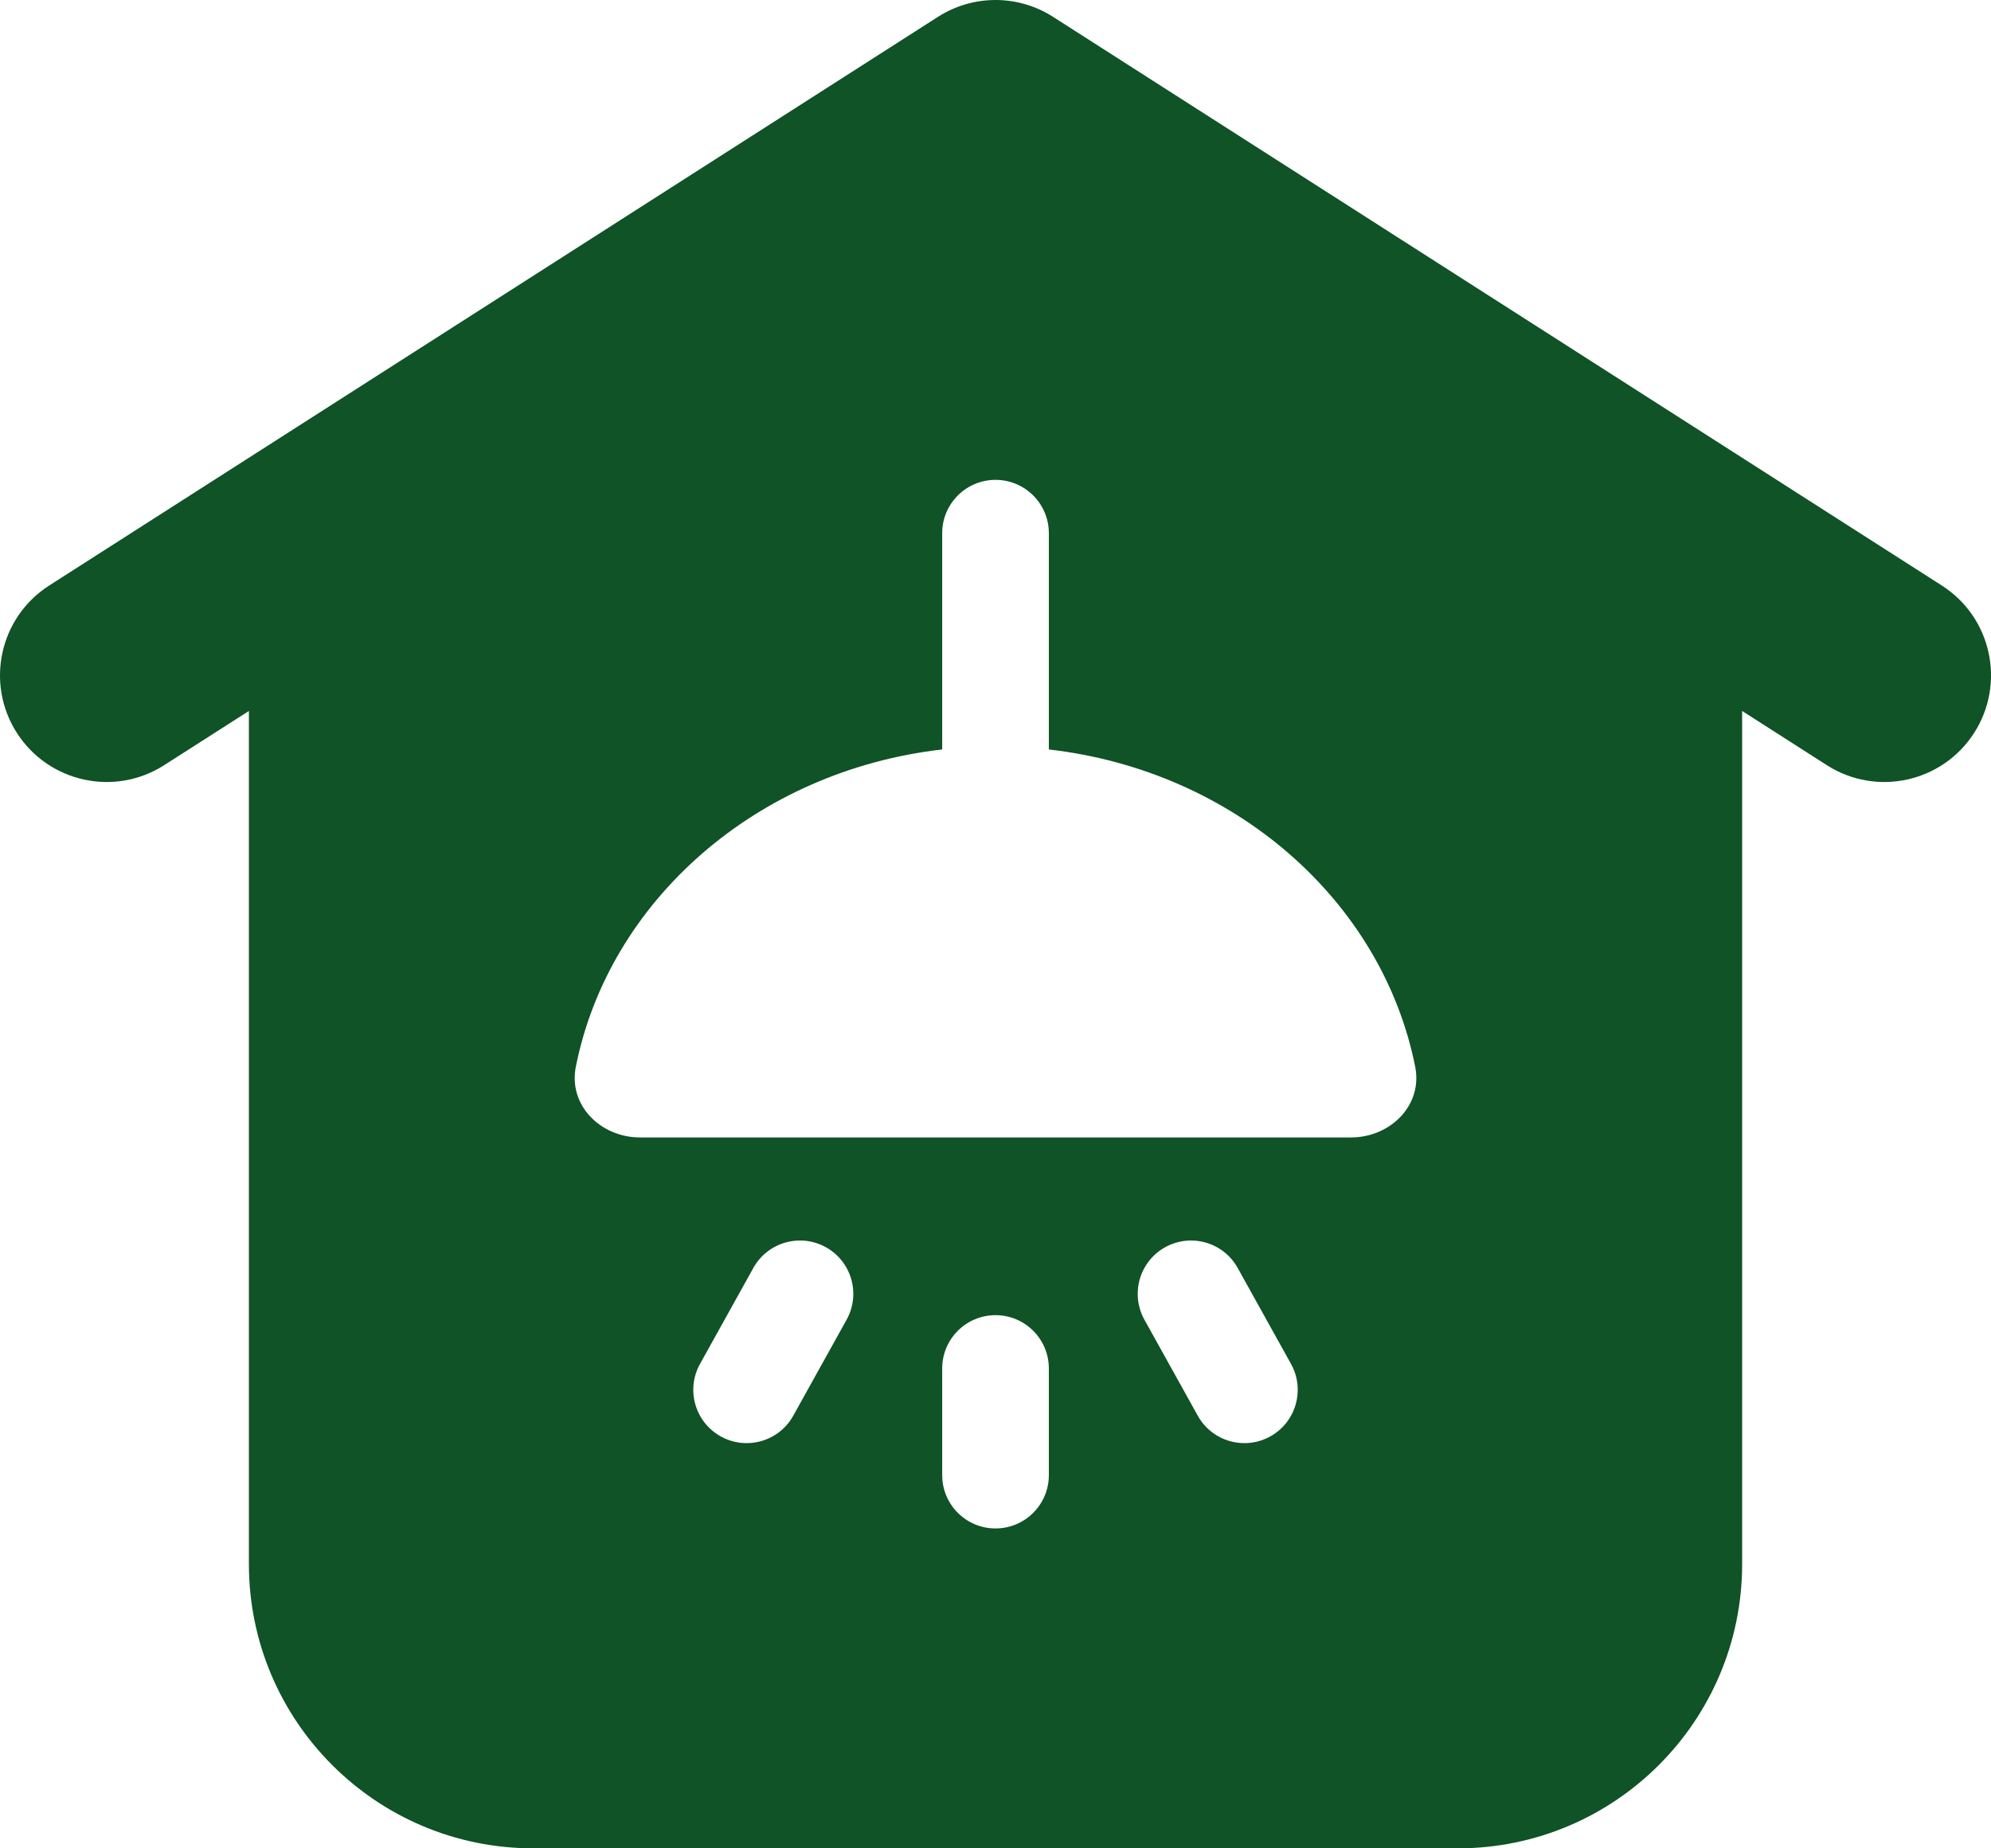 <?xml version="1.0" encoding="UTF-8"?> <svg xmlns="http://www.w3.org/2000/svg" width="112" height="104" viewBox="0 0 112 104" fill="none"> <path fill-rule="evenodd" clip-rule="evenodd" d="M52.766 0.946C54.738 -0.315 57.264 -0.315 59.235 0.946L109.235 32.946C112.026 34.733 112.841 38.443 111.054 41.234C109.268 44.025 105.557 44.84 102.766 43.054L98.001 40.004V88C98.001 96.837 90.837 104 82.001 104H30.001C21.164 104 14.001 96.837 14.001 88V40.004L9.235 43.054C6.444 44.84 2.733 44.025 0.947 41.234C-0.839 38.443 -0.025 34.733 2.766 32.946L52.766 0.946ZM59.001 30C59.001 28.343 57.658 27 56.001 27C54.344 27 53.001 28.343 53.001 30V42.17C42.594 43.36 34.257 50.657 32.392 60.024C31.96 62.191 33.791 64 36.001 64H76.001C78.21 64 80.041 62.191 79.61 60.024C77.745 50.657 69.407 43.36 59.001 42.17V30ZM47.623 74.257C48.428 72.808 47.906 70.982 46.458 70.177C45.009 69.373 43.183 69.895 42.378 71.343L39.378 76.743C38.573 78.191 39.095 80.018 40.544 80.822C41.992 81.627 43.818 81.105 44.623 79.657L47.623 74.257ZM65.544 70.177C64.095 70.982 63.574 72.808 64.378 74.257L67.378 79.657C68.183 81.105 70.009 81.627 71.458 80.822C72.906 80.018 73.428 78.191 72.623 76.743L69.623 71.343C68.819 69.895 66.992 69.373 65.544 70.177ZM56.001 74C57.658 74 59.001 75.343 59.001 77V83C59.001 84.657 57.658 86 56.001 86C54.344 86 53.001 84.657 53.001 83V77C53.001 75.343 54.344 74 56.001 74Z" fill="#0F5326"></path> </svg> 